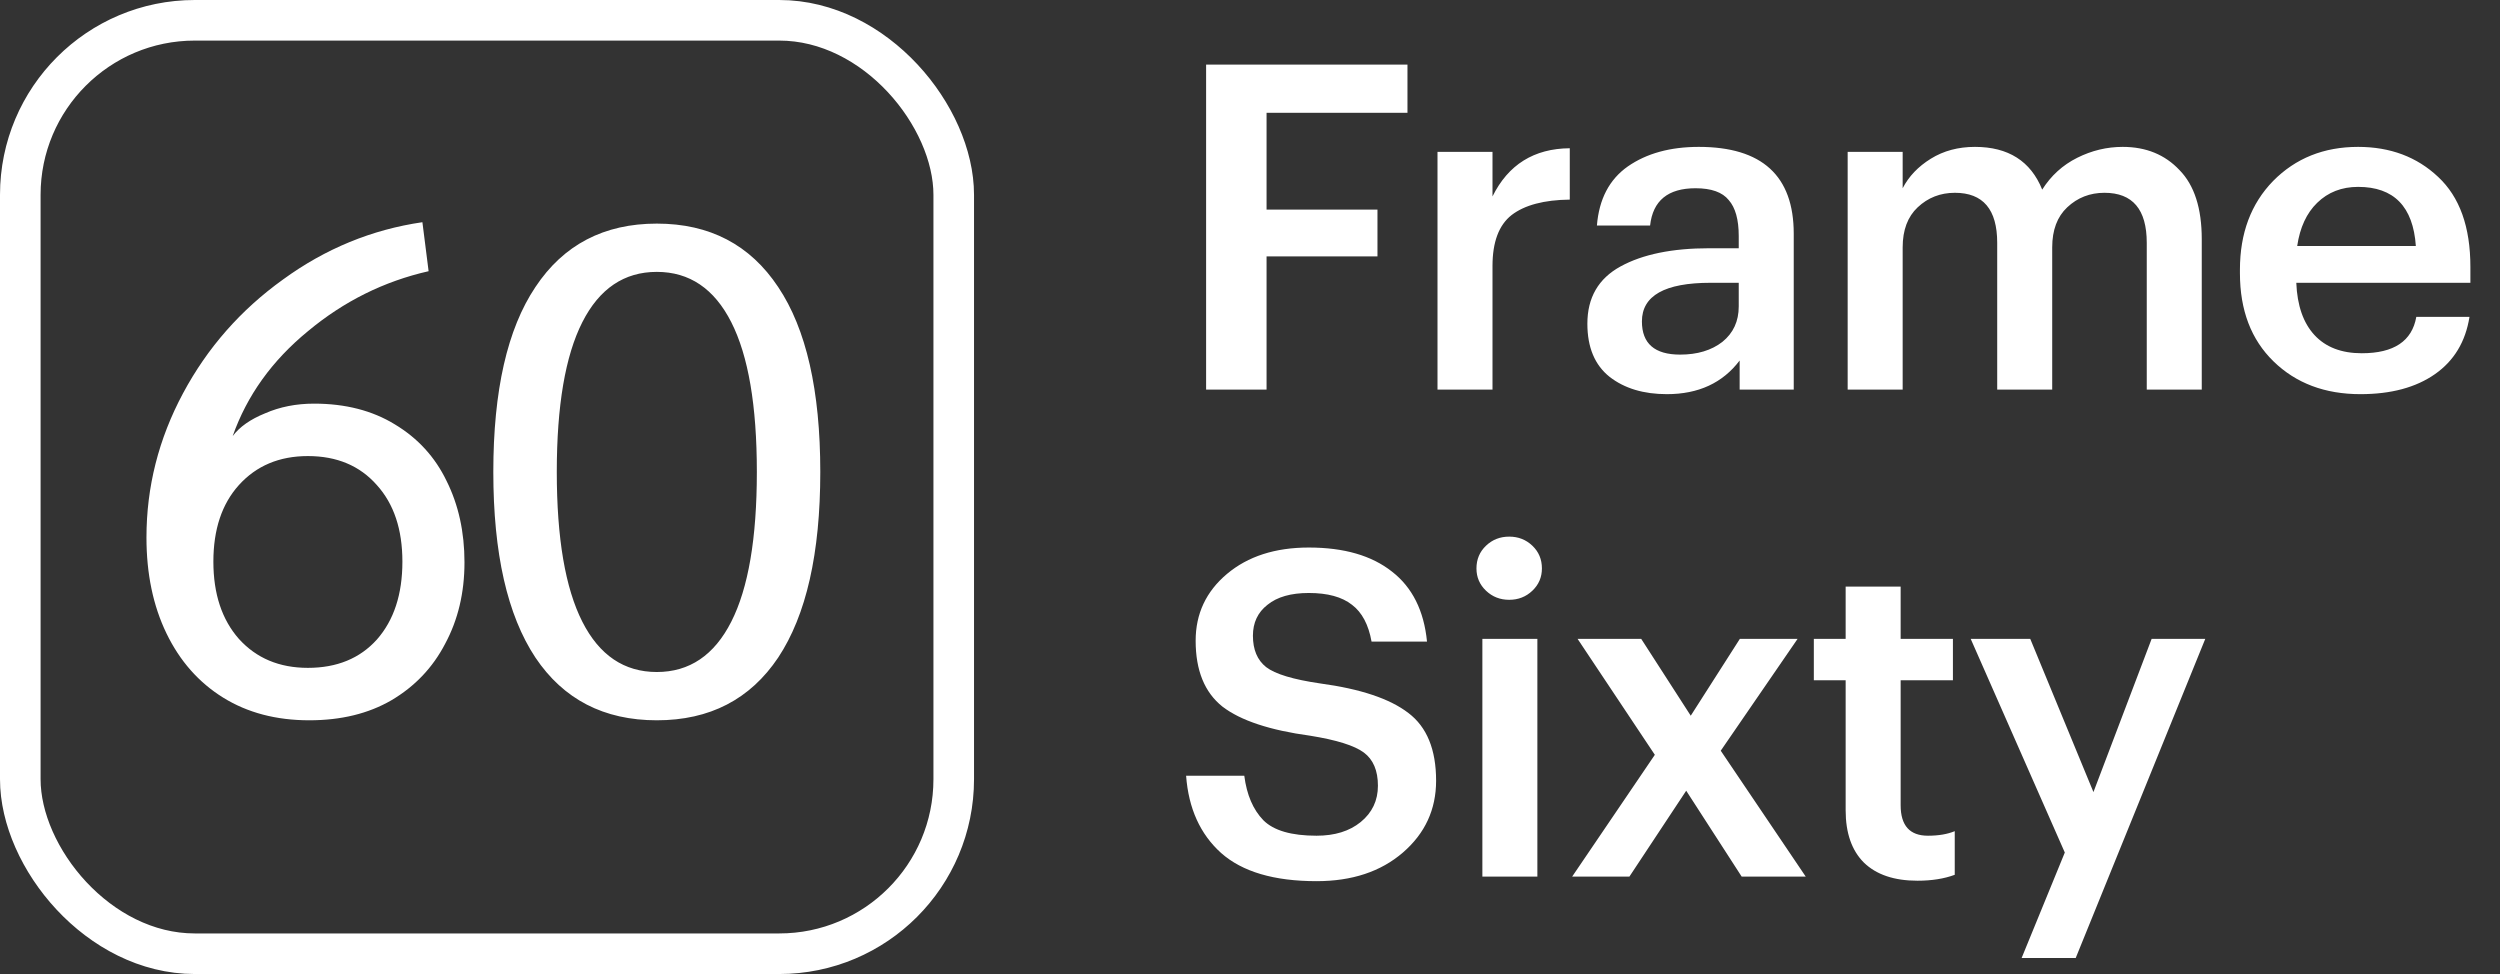 <svg width="77" height="30" viewBox="0 0 77 30" fill="none" xmlns="http://www.w3.org/2000/svg">
<rect x="0" y="0" width="77" height="30" fill="#333333" stroke="none"/>
<rect x="0.625" y="0.625" width="28.75" height="28.75" rx="5.375" stroke="white" stroke-width="1.25"/>
<path d="M9.525 22.185C8.505 22.185 7.62 21.951 6.869 21.484C6.119 21.017 5.538 20.358 5.127 19.508C4.716 18.658 4.511 17.674 4.511 16.555C4.511 14.996 4.886 13.516 5.637 12.114C6.388 10.711 7.415 9.543 8.718 8.608C10.021 7.659 11.452 7.071 13.01 6.844L13.201 8.353C11.827 8.665 10.588 9.281 9.483 10.202C8.378 11.108 7.606 12.185 7.167 13.431C7.379 13.148 7.712 12.914 8.165 12.73C8.619 12.532 9.122 12.432 9.674 12.432C10.637 12.432 11.466 12.645 12.16 13.07C12.868 13.495 13.399 14.076 13.754 14.812C14.122 15.549 14.306 16.385 14.306 17.32C14.306 18.254 14.108 19.09 13.711 19.827C13.329 20.563 12.776 21.144 12.054 21.569C11.345 21.98 10.503 22.185 9.525 22.185ZM9.483 20.57C10.375 20.57 11.083 20.28 11.607 19.699C12.132 19.104 12.394 18.304 12.394 17.298C12.394 16.307 12.132 15.521 11.607 14.94C11.083 14.345 10.375 14.047 9.483 14.047C8.604 14.047 7.896 14.345 7.358 14.94C6.834 15.521 6.572 16.307 6.572 17.298C6.572 18.29 6.834 19.083 7.358 19.678C7.896 20.273 8.604 20.57 9.483 20.57ZM20.23 22.185C18.601 22.185 17.354 21.541 16.49 20.252C15.626 18.948 15.194 17.043 15.194 14.536C15.194 12.029 15.626 10.131 16.49 8.842C17.354 7.539 18.601 6.887 20.23 6.887C21.859 6.887 23.105 7.539 23.969 8.842C24.833 10.131 25.265 12.029 25.265 14.536C25.265 17.043 24.833 18.948 23.969 20.252C23.105 21.541 21.859 22.185 20.23 22.185ZM20.23 20.698C21.235 20.698 22 20.181 22.524 19.147C23.049 18.113 23.311 16.576 23.311 14.536C23.311 12.496 23.049 10.959 22.524 9.925C22 8.891 21.235 8.374 20.23 8.374C19.224 8.374 18.459 8.891 17.935 9.925C17.411 10.959 17.149 12.496 17.149 14.536C17.149 16.576 17.411 18.113 17.935 19.147C18.459 20.181 19.224 20.698 20.23 20.698Z" fill="white"/>
<path d="M37.148 12V1.99H43.35V3.474H39.01V6.456H42.426V7.898H39.01V12H37.148ZM44.275 12V4.678H45.969V6.05C46.454 5.07 47.248 4.575 48.349 4.566V6.148C47.556 6.157 46.958 6.316 46.557 6.624C46.165 6.932 45.969 7.455 45.969 8.192V12H44.275ZM51.341 12.14C50.622 12.14 50.034 11.963 49.577 11.608C49.119 11.244 48.891 10.698 48.891 9.97C48.891 9.167 49.231 8.579 49.913 8.206C50.594 7.833 51.504 7.646 52.643 7.646H53.553V7.268C53.553 6.764 53.45 6.395 53.245 6.162C53.049 5.919 52.708 5.798 52.223 5.798C51.373 5.798 50.907 6.181 50.823 6.946H49.185C49.25 6.134 49.567 5.527 50.137 5.126C50.715 4.725 51.443 4.524 52.321 4.524C54.271 4.524 55.247 5.415 55.247 7.198V12H53.581V11.104C53.058 11.795 52.311 12.14 51.341 12.14ZM51.747 10.922C52.279 10.922 52.713 10.791 53.049 10.53C53.385 10.259 53.553 9.895 53.553 9.438V8.71H52.685C51.275 8.71 50.571 9.107 50.571 9.9C50.571 10.581 50.963 10.922 51.747 10.922ZM56.908 12V4.678H58.602V5.798C58.789 5.434 59.078 5.131 59.47 4.888C59.862 4.645 60.315 4.524 60.828 4.524C61.855 4.524 62.546 4.963 62.9 5.84C63.171 5.411 63.53 5.084 63.978 4.86C64.426 4.636 64.893 4.524 65.378 4.524C66.097 4.524 66.68 4.762 67.128 5.238C67.586 5.705 67.814 6.414 67.814 7.366V12H66.12V7.478C66.12 6.451 65.686 5.938 64.818 5.938C64.37 5.938 63.988 6.087 63.67 6.386C63.362 6.675 63.208 7.086 63.208 7.618V12H61.514V7.478C61.514 6.451 61.08 5.938 60.212 5.938C59.764 5.938 59.382 6.087 59.064 6.386C58.756 6.675 58.602 7.086 58.602 7.618V12H56.908ZM72.7 12.14C71.608 12.14 70.716 11.804 70.026 11.132C69.335 10.46 68.99 9.555 68.99 8.416V8.304C68.99 7.184 69.331 6.274 70.012 5.574C70.703 4.874 71.575 4.524 72.63 4.524C73.619 4.524 74.441 4.832 75.094 5.448C75.757 6.064 76.088 6.988 76.088 8.22V8.71H70.726C70.754 9.41 70.941 9.947 71.286 10.32C71.631 10.693 72.117 10.88 72.742 10.88C73.731 10.88 74.291 10.507 74.422 9.76H76.06C75.939 10.525 75.584 11.113 74.996 11.524C74.408 11.935 73.642 12.14 72.7 12.14ZM70.754 7.576H74.408C74.324 6.363 73.731 5.756 72.63 5.756C72.126 5.756 71.706 5.919 71.37 6.246C71.043 6.563 70.838 7.007 70.754 7.576Z" fill="white"/>
<path d="M40.55 27.14C39.243 27.14 38.263 26.851 37.61 26.272C36.966 25.693 36.607 24.9 36.532 23.892H38.324C38.399 24.48 38.595 24.937 38.912 25.264C39.229 25.581 39.775 25.74 40.55 25.74C41.11 25.74 41.563 25.6 41.908 25.32C42.263 25.031 42.44 24.657 42.44 24.2C42.44 23.733 42.295 23.393 42.006 23.178C41.717 22.963 41.166 22.791 40.354 22.66C39.113 22.492 38.212 22.193 37.652 21.764C37.101 21.325 36.826 20.649 36.826 19.734C36.826 18.903 37.148 18.217 37.792 17.676C38.436 17.135 39.276 16.864 40.312 16.864C41.395 16.864 42.249 17.111 42.874 17.606C43.499 18.091 43.859 18.81 43.952 19.762H42.244C42.151 19.239 41.95 18.861 41.642 18.628C41.334 18.385 40.891 18.264 40.312 18.264C39.761 18.264 39.337 18.385 39.038 18.628C38.739 18.861 38.59 19.179 38.59 19.58C38.59 20.009 38.725 20.331 38.996 20.546C39.276 20.761 39.831 20.929 40.662 21.05C41.903 21.218 42.809 21.521 43.378 21.96C43.947 22.389 44.232 23.085 44.232 24.046C44.232 24.933 43.891 25.67 43.21 26.258C42.529 26.846 41.642 27.14 40.55 27.14ZM45.657 27V19.678H47.351V27H45.657ZM47.197 18.194C47.001 18.381 46.763 18.474 46.483 18.474C46.203 18.474 45.965 18.381 45.769 18.194C45.573 18.007 45.475 17.779 45.475 17.508C45.475 17.228 45.573 16.995 45.769 16.808C45.965 16.621 46.203 16.528 46.483 16.528C46.763 16.528 47.001 16.621 47.197 16.808C47.393 16.995 47.491 17.228 47.491 17.508C47.491 17.779 47.393 18.007 47.197 18.194ZM48.422 27L50.969 23.248L48.59 19.678H50.55L52.075 22.044L53.587 19.678H55.365L52.999 23.122L55.617 27H53.644L51.935 24.354L50.185 27H48.422ZM59.058 27.126C58.34 27.126 57.789 26.939 57.406 26.566C57.033 26.193 56.846 25.656 56.846 24.956V20.952H55.866V19.678H56.846V18.068H58.54V19.678H60.15V20.952H58.54V24.802C58.54 25.427 58.82 25.74 59.38 25.74C59.707 25.74 59.982 25.693 60.206 25.6V26.944C59.88 27.065 59.497 27.126 59.058 27.126ZM62.266 29.506L63.596 26.258L60.698 19.678H62.532L64.478 24.396L66.27 19.678H67.922L63.932 29.506H62.266Z" fill="white"/>
</svg>
